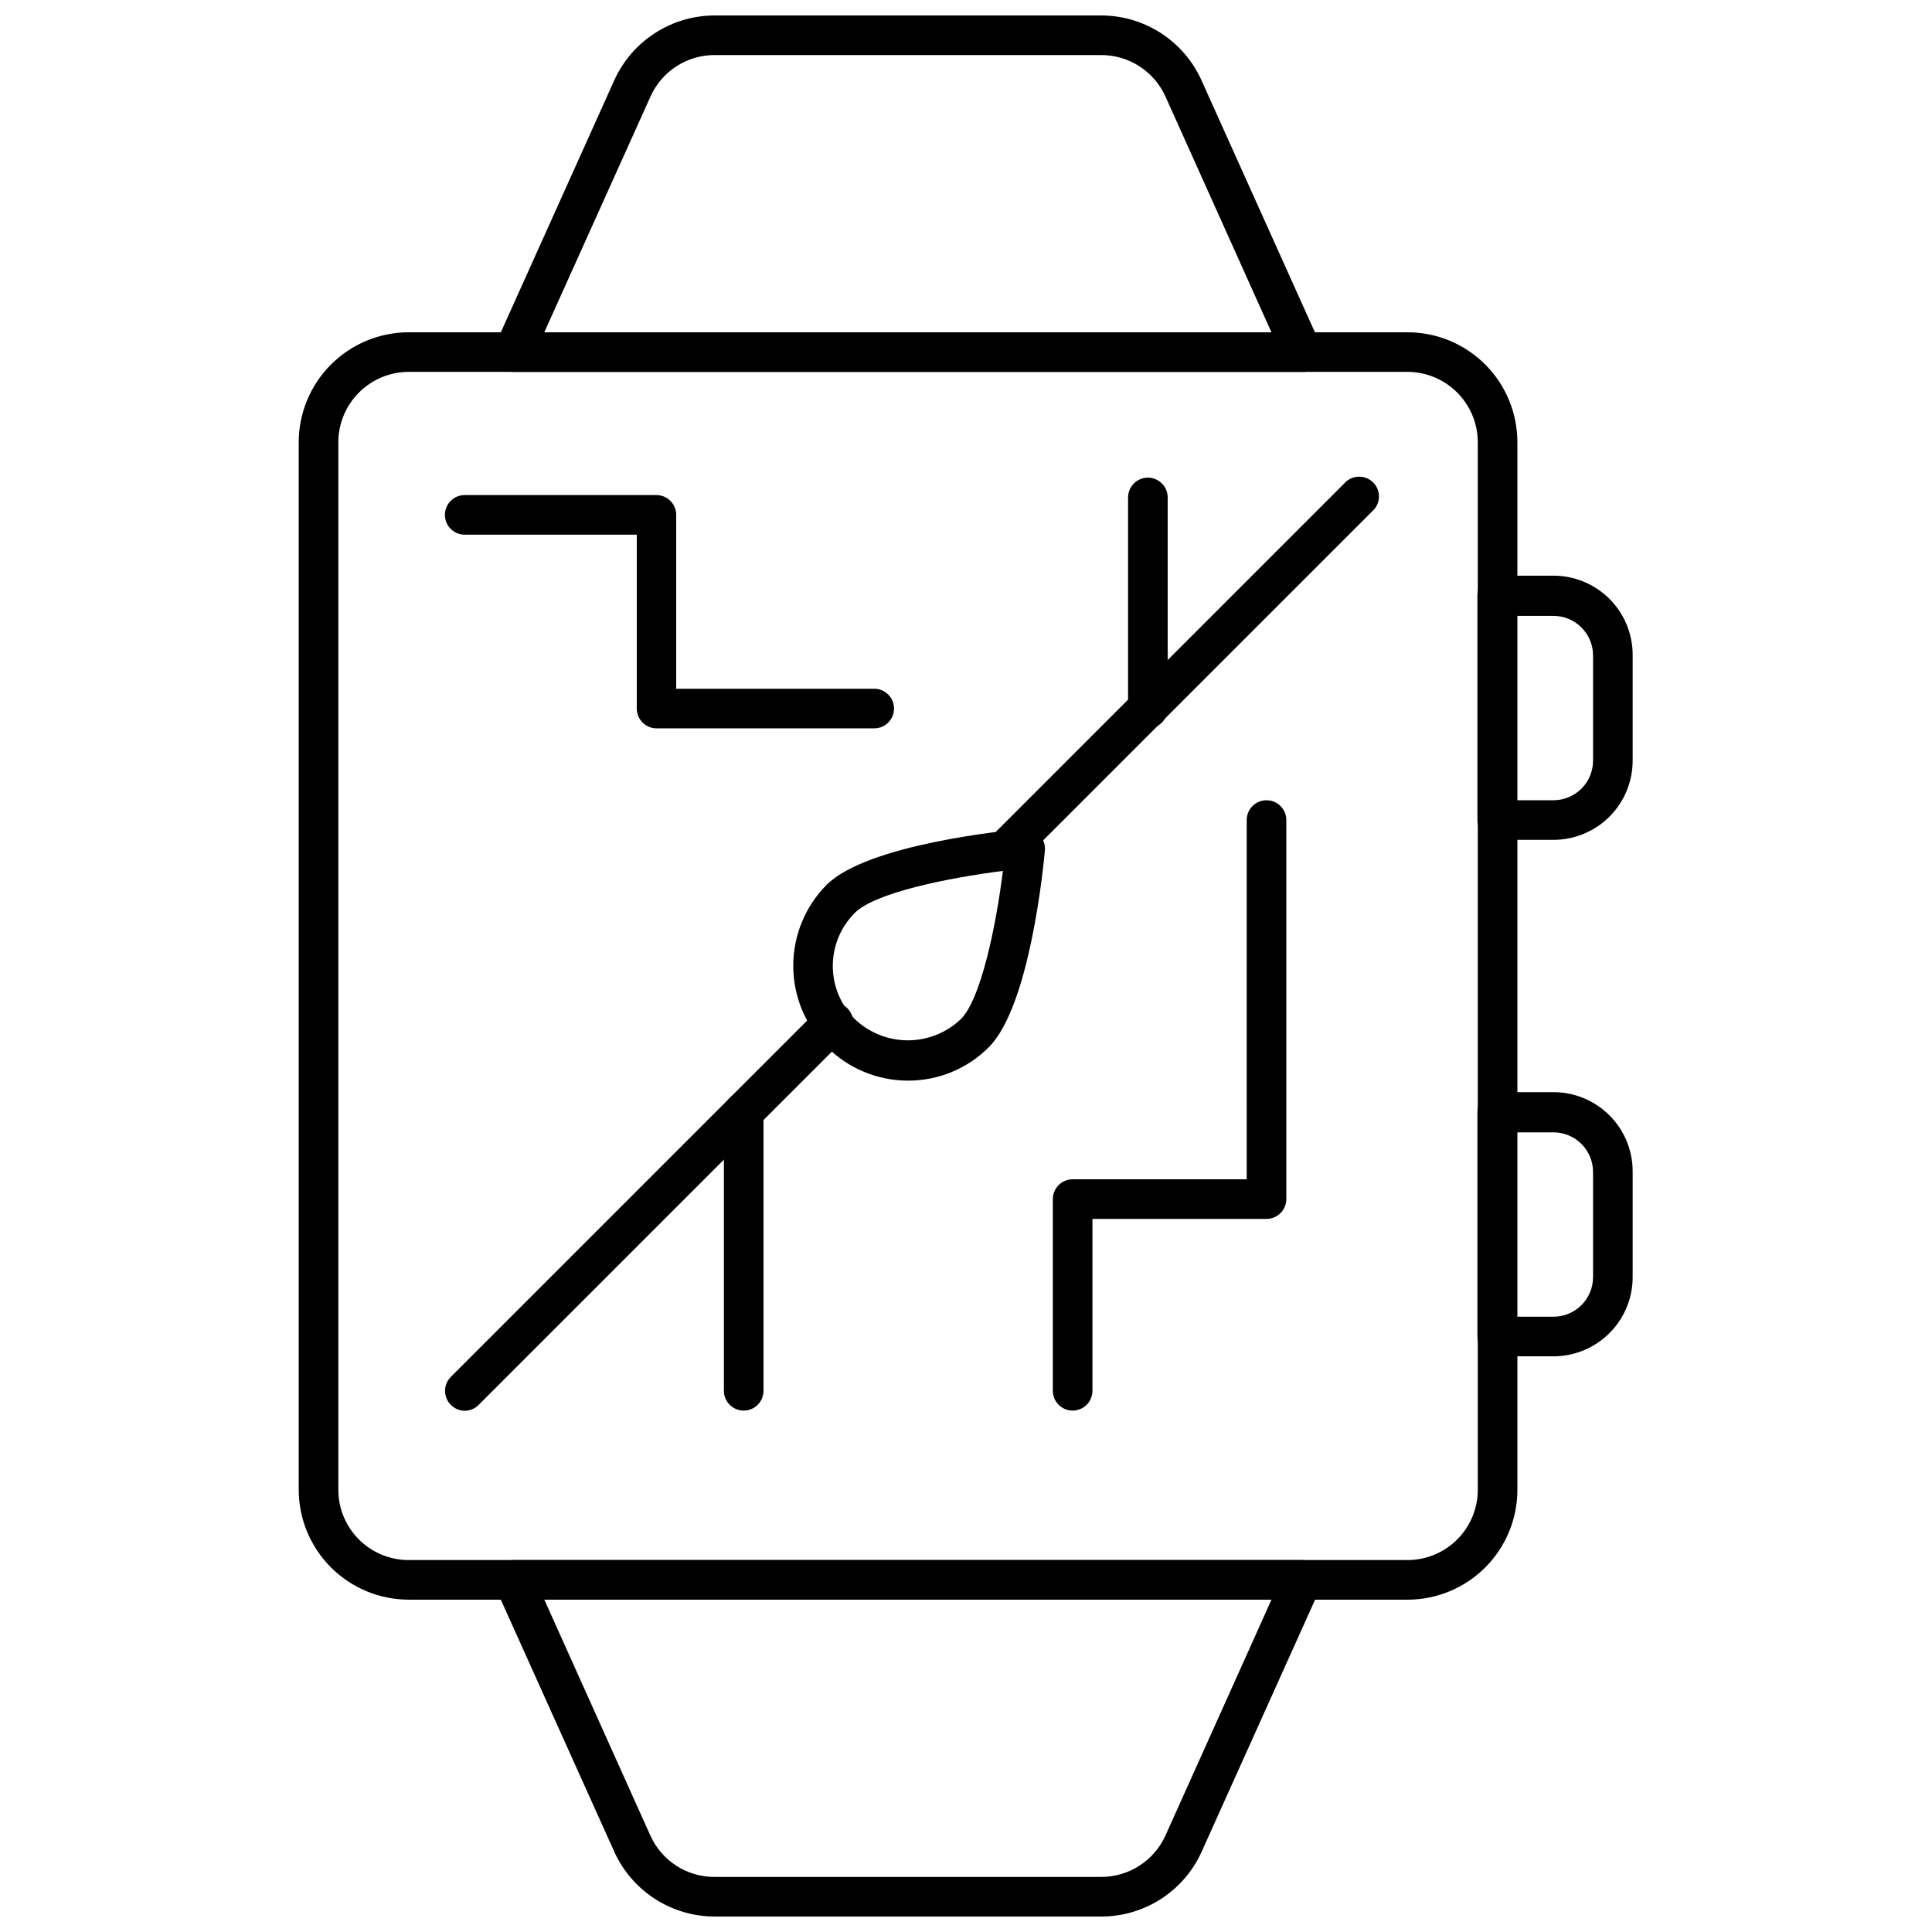 <?xml version="1.0" encoding="UTF-8"?>
<!-- Uploaded to: SVG Repo, www.svgrepo.com, Generator: SVG Repo Mixer Tools -->
<svg width="800px" height="800px" version="1.1" viewBox="144 144 512 512" xmlns="http://www.w3.org/2000/svg">
 <defs>
  <clipPath id="b">
   <path d="m274 148.09h221v94.906h-221z"/>
  </clipPath>
  <clipPath id="a">
   <path d="m274 557h221v94.902h-221z"/>
  </clipPath>
 </defs>
 <path d="m517.05 567.93h-264.76c-7.738-0.012-15.156-3.102-20.617-8.582-5.461-5.481-8.523-12.91-8.508-20.648v-277.41c-0.016-7.738 3.047-15.164 8.508-20.648 5.461-5.481 12.879-8.57 20.617-8.582h264.76c7.715 0.012 15.113 3.09 20.562 8.551 5.449 5.457 8.512 12.859 8.512 20.574v277.52c0.027 7.734-3.019 15.16-8.477 20.645-5.453 5.484-12.863 8.574-20.598 8.586zm-264.76-325.38c-4.953 0.012-9.703 1.996-13.195 5.508-3.492 3.516-5.449 8.273-5.434 13.227v277.41c-0.031 4.961 1.922 9.727 5.418 13.242 3.496 3.516 8.25 5.492 13.211 5.492h264.76c4.934-0.012 9.656-1.98 13.141-5.473 3.484-3.492 5.438-8.223 5.438-13.156v-277.52c0.016-4.945-1.934-9.695-5.414-13.207-3.484-3.512-8.219-5.5-13.164-5.527z"/>
 <g clip-path="url(#b)">
  <path d="m489.03 242.56h-208.92c-1.781-0.004-3.438-0.91-4.398-2.402-0.965-1.496-1.109-3.375-0.379-4.996l31.488-69.957c2.32-5.098 6.059-9.418 10.766-12.449 4.711-3.035 10.188-4.652 15.789-4.66h102.49c5.613 0.012 11.105 1.641 15.816 4.695 4.707 3.051 8.438 7.398 10.738 12.52l31.488 69.957v-0.004c0.828 1.691 0.688 3.691-0.367 5.25-1.066 1.395-2.762 2.16-4.512 2.047zm-200.79-10.496h192.71l-28.078-62.453c-1.473-3.277-3.859-6.059-6.875-8.016-3.019-1.953-6.535-2.996-10.129-3.004h-102.49c-3.598-0.008-7.117 1.031-10.137 2.988s-5.402 4.746-6.867 8.031z"/>
 </g>
 <g clip-path="url(#a)">
  <path d="m435.87 651.9h-102.49c-5.621-0.008-11.121-1.633-15.84-4.688-4.719-3.055-8.457-7.402-10.77-12.523l-31.488-69.957h0.004c-0.688-1.621-0.516-3.477 0.453-4.945 0.973-1.465 2.613-2.348 4.375-2.352h208.92c1.773-0.008 3.434 0.883 4.406 2.363 1.055 1.559 1.195 3.559 0.371 5.246l-31.488 69.957c-2.344 5.047-6.074 9.316-10.762 12.309-4.684 2.996-10.129 4.586-15.691 4.59zm-147.62-83.969 28.078 62.453c1.465 3.293 3.859 6.09 6.887 8.047 3.031 1.957 6.562 2.988 10.168 2.973h102.49c3.594-0.008 7.109-1.051 10.129-3.004 3.016-1.953 5.402-4.738 6.875-8.016l28.078-62.453z"/>
 </g>
 <path d="m555.68 366.57h-14.902c-2.898 0-5.25-2.352-5.25-5.25v-59.512c0-2.898 2.352-5.25 5.25-5.25h14.906-0.004c5.57 0 10.906 2.215 14.844 6.148 3.938 3.938 6.148 9.277 6.148 14.844v27.867c0.043 5.598-2.148 10.977-6.09 14.945-3.941 3.973-9.305 6.207-14.902 6.207zm-9.656-10.496h9.656c2.785 0 5.453-1.109 7.422-3.074 1.969-1.969 3.074-4.641 3.074-7.422v-27.867c0-2.785-1.105-5.453-3.074-7.422s-4.637-3.074-7.422-3.074h-9.656z"/>
 <path d="m555.68 503.44h-14.902c-2.898 0-5.25-2.352-5.25-5.25v-59.512c0-2.898 2.352-5.246 5.25-5.246h14.906-0.004c5.57 0 10.906 2.211 14.844 6.148 3.938 3.934 6.148 9.273 6.148 14.844v27.711-0.004c0.086 5.621-2.09 11.043-6.035 15.047-3.945 4.008-9.332 6.262-14.957 6.262zm-9.656-10.496h9.656c2.785 0 5.453-1.105 7.422-3.074s3.074-4.637 3.074-7.422v-27.867c0-2.785-1.105-5.453-3.074-7.422s-4.637-3.074-7.422-3.074h-9.656z"/>
 <path d="m267.14 517.87c-1.383-0.02-2.703-0.582-3.672-1.574-2.035-2.047-2.035-5.352 0-7.398l97.402-97.402c0.949-1.109 2.32-1.773 3.781-1.832 1.465-0.055 2.883 0.5 3.914 1.535 1.035 1.031 1.59 2.453 1.535 3.914-0.059 1.461-0.719 2.832-1.832 3.781l-97.402 97.402c-0.98 1.004-2.324 1.57-3.727 1.574z"/>
 <path d="m410.36 374.7c-1.402-0.008-2.746-0.574-3.727-1.574-2.035-2.047-2.035-5.352 0-7.398l93.574-93.574c0.949-1.109 2.32-1.773 3.781-1.828 1.461-0.059 2.879 0.496 3.914 1.531s1.59 2.453 1.535 3.914c-0.059 1.461-0.723 2.832-1.832 3.781l-93.574 93.574c-0.969 0.988-2.289 1.555-3.672 1.574z"/>
 <path d="m341.09 517.82c-2.898 0-5.25-2.348-5.25-5.246v-73.895c0-2.898 2.352-5.246 5.25-5.246 2.898 0 5.246 2.348 5.246 5.246v73.895c0 1.391-0.551 2.727-1.535 3.711-0.984 0.98-2.32 1.535-3.711 1.535z"/>
 <path d="m384.59 430.38c-8.055-0.016-15.773-3.227-21.469-8.926-5.691-5.699-8.895-13.422-8.902-21.477-0.008-8.055 3.176-15.785 8.855-21.5 10.863-10.812 47.969-14.434 52.164-14.801v0.004c1.539-0.129 3.059 0.426 4.152 1.516 1.09 1.094 1.645 2.613 1.516 4.152-0.367 4.199-3.988 41.301-14.852 52.164-5.68 5.707-13.41 8.898-21.465 8.867zm25.191-55.578c-14.484 1.836-33.953 5.773-39.254 11.125v0.004c-3.731 3.731-5.828 8.789-5.828 14.066 0 5.273 2.098 10.332 5.828 14.062 3.789 3.621 8.824 5.637 14.062 5.637 5.242 0 10.277-2.016 14.066-5.637 5.301-5.301 9.289-24.559 11.125-39.254z"/>
 <path d="m448.2 337.02c-2.898 0-5.25-2.352-5.25-5.25v-55.941c0-2.898 2.352-5.25 5.25-5.25s5.246 2.352 5.246 5.25v55.941c0 1.395-0.551 2.727-1.535 3.711-0.984 0.984-2.32 1.539-3.711 1.539z"/>
 <path d="m428.26 517.82c-2.898 0-5.246-2.348-5.246-5.246v-50.801c0-2.898 2.348-5.25 5.246-5.25h46.129l0.004-95.199c0-2.898 2.348-5.246 5.246-5.246 2.898 0 5.25 2.348 5.25 5.246v100.45c0 1.391-0.555 2.727-1.539 3.711-0.984 0.98-2.32 1.535-3.711 1.535h-46.129v45.555c0 1.391-0.555 2.727-1.539 3.711-0.984 0.98-2.316 1.535-3.711 1.535z"/>
 <path d="m375.73 337.02h-57.727c-2.898 0-5.25-2.352-5.25-5.25v-46.078h-45.605c-2.898 0-5.246-2.348-5.246-5.246 0-2.898 2.348-5.25 5.246-5.25h50.801c1.391 0 2.727 0.555 3.711 1.539s1.539 2.32 1.539 3.711v46.078h52.48c2.898 0 5.246 2.348 5.246 5.246 0 2.898-2.348 5.25-5.246 5.25z"/>
</svg>